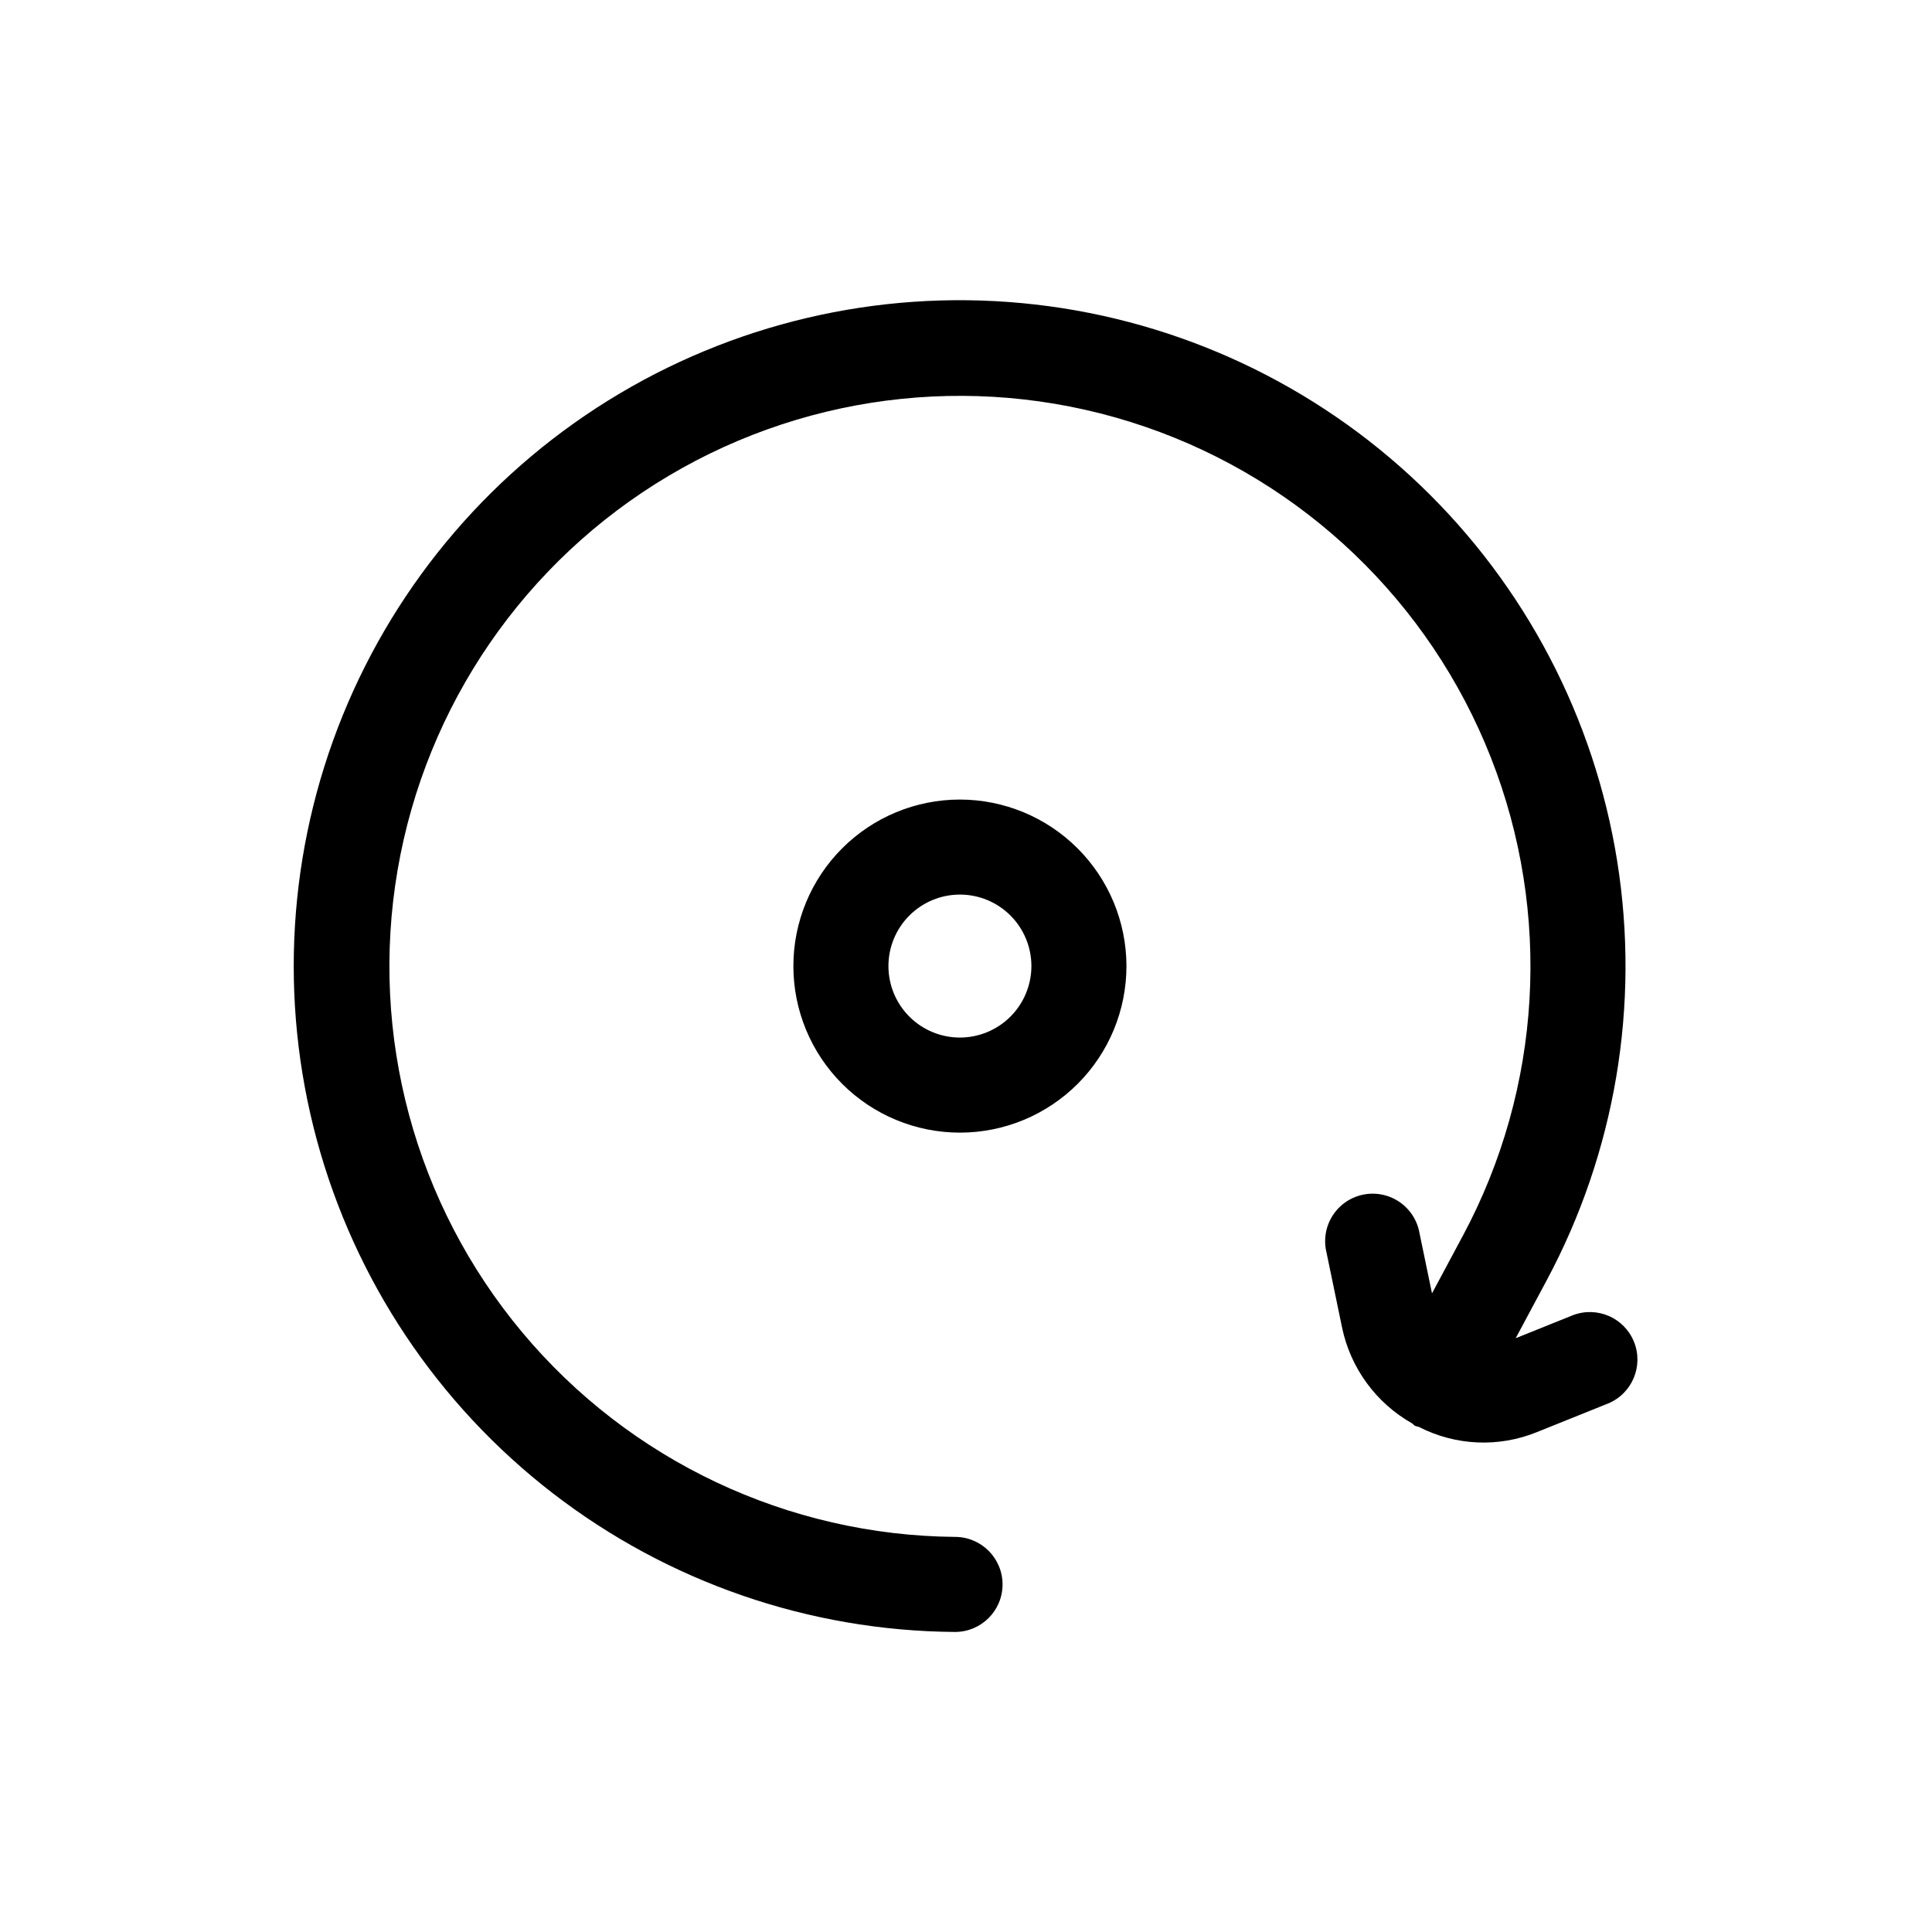 <?xml version="1.0" encoding="UTF-8"?>
<!-- Uploaded to: ICON Repo, www.svgrepo.com, Generator: ICON Repo Mixer Tools -->
<svg fill="#000000" width="800px" height="800px" version="1.1" viewBox="144 144 512 512" xmlns="http://www.w3.org/2000/svg">
 <path d="m398.39 355.89c-11.707 0-22.934 4.648-31.207 12.926-8.277 8.277-12.93 19.5-12.93 31.207s4.648 22.93 12.926 31.207c8.277 8.277 19.5 12.93 31.207 12.93 11.703 0 22.93-4.652 31.207-12.926 8.277-8.277 12.926-19.504 12.926-31.211-0.012-11.699-4.668-22.914-12.941-31.188-8.273-8.273-19.488-12.93-31.188-12.945zm0 63.074c-5.023 0-9.844-1.992-13.398-5.547-3.551-3.551-5.547-8.371-5.547-13.395 0-5.023 1.996-9.844 5.547-13.395 3.555-3.555 8.371-5.551 13.395-5.551 5.027 0 9.844 1.996 13.398 5.551 3.551 3.555 5.547 8.371 5.547 13.395-0.008 5.023-2.004 9.84-5.555 13.391-3.551 3.551-8.367 5.547-13.387 5.551zm171.8 96.961-18.895 7.602c-10.113 4.121-21.52 3.621-31.238-1.359-0.355-0.148-0.738-0.141-1.082-0.324-0.305-0.164-0.48-0.449-0.754-0.633-9.543-5.391-16.301-14.629-18.551-25.355l-4.133-19.926c-0.812-3.32-0.242-6.828 1.582-9.719s4.746-4.914 8.09-5.609c3.348-0.695 6.832 0 9.656 1.926 2.824 1.926 4.746 4.914 5.32 8.281l3.309 15.953 8.203-15.324h0.004c20.918-39.09 23.625-85.391 7.406-126.65-16.223-41.262-49.734-73.324-91.676-87.707-41.938-14.379-88.074-9.629-126.2 13-38.129 22.625-64.402 60.844-71.875 104.55-7.469 43.699 4.617 88.477 33.062 122.48 28.445 34.008 70.387 53.812 114.72 54.184 6.957 0.027 12.574 5.688 12.547 12.645-0.027 6.953-5.688 12.57-12.645 12.543h-0.105c-38.543-0.297-75.93-13.211-106.45-36.762-30.516-23.555-52.48-56.449-62.535-93.66-10.055-37.211-7.652-76.695 6.848-112.41 14.496-35.715 40.289-65.703 73.438-85.379 33.148-19.672 71.824-27.953 110.12-23.574 38.297 4.383 74.109 21.18 101.96 47.832 27.848 26.648 46.207 61.688 52.266 99.754s-0.512 77.07-18.711 111.05l-8.195 15.305 15.113-6.078h0.004c6.426-2.488 13.66 0.648 16.23 7.043 2.574 6.394-0.473 13.672-6.832 16.324z"/>
</svg>